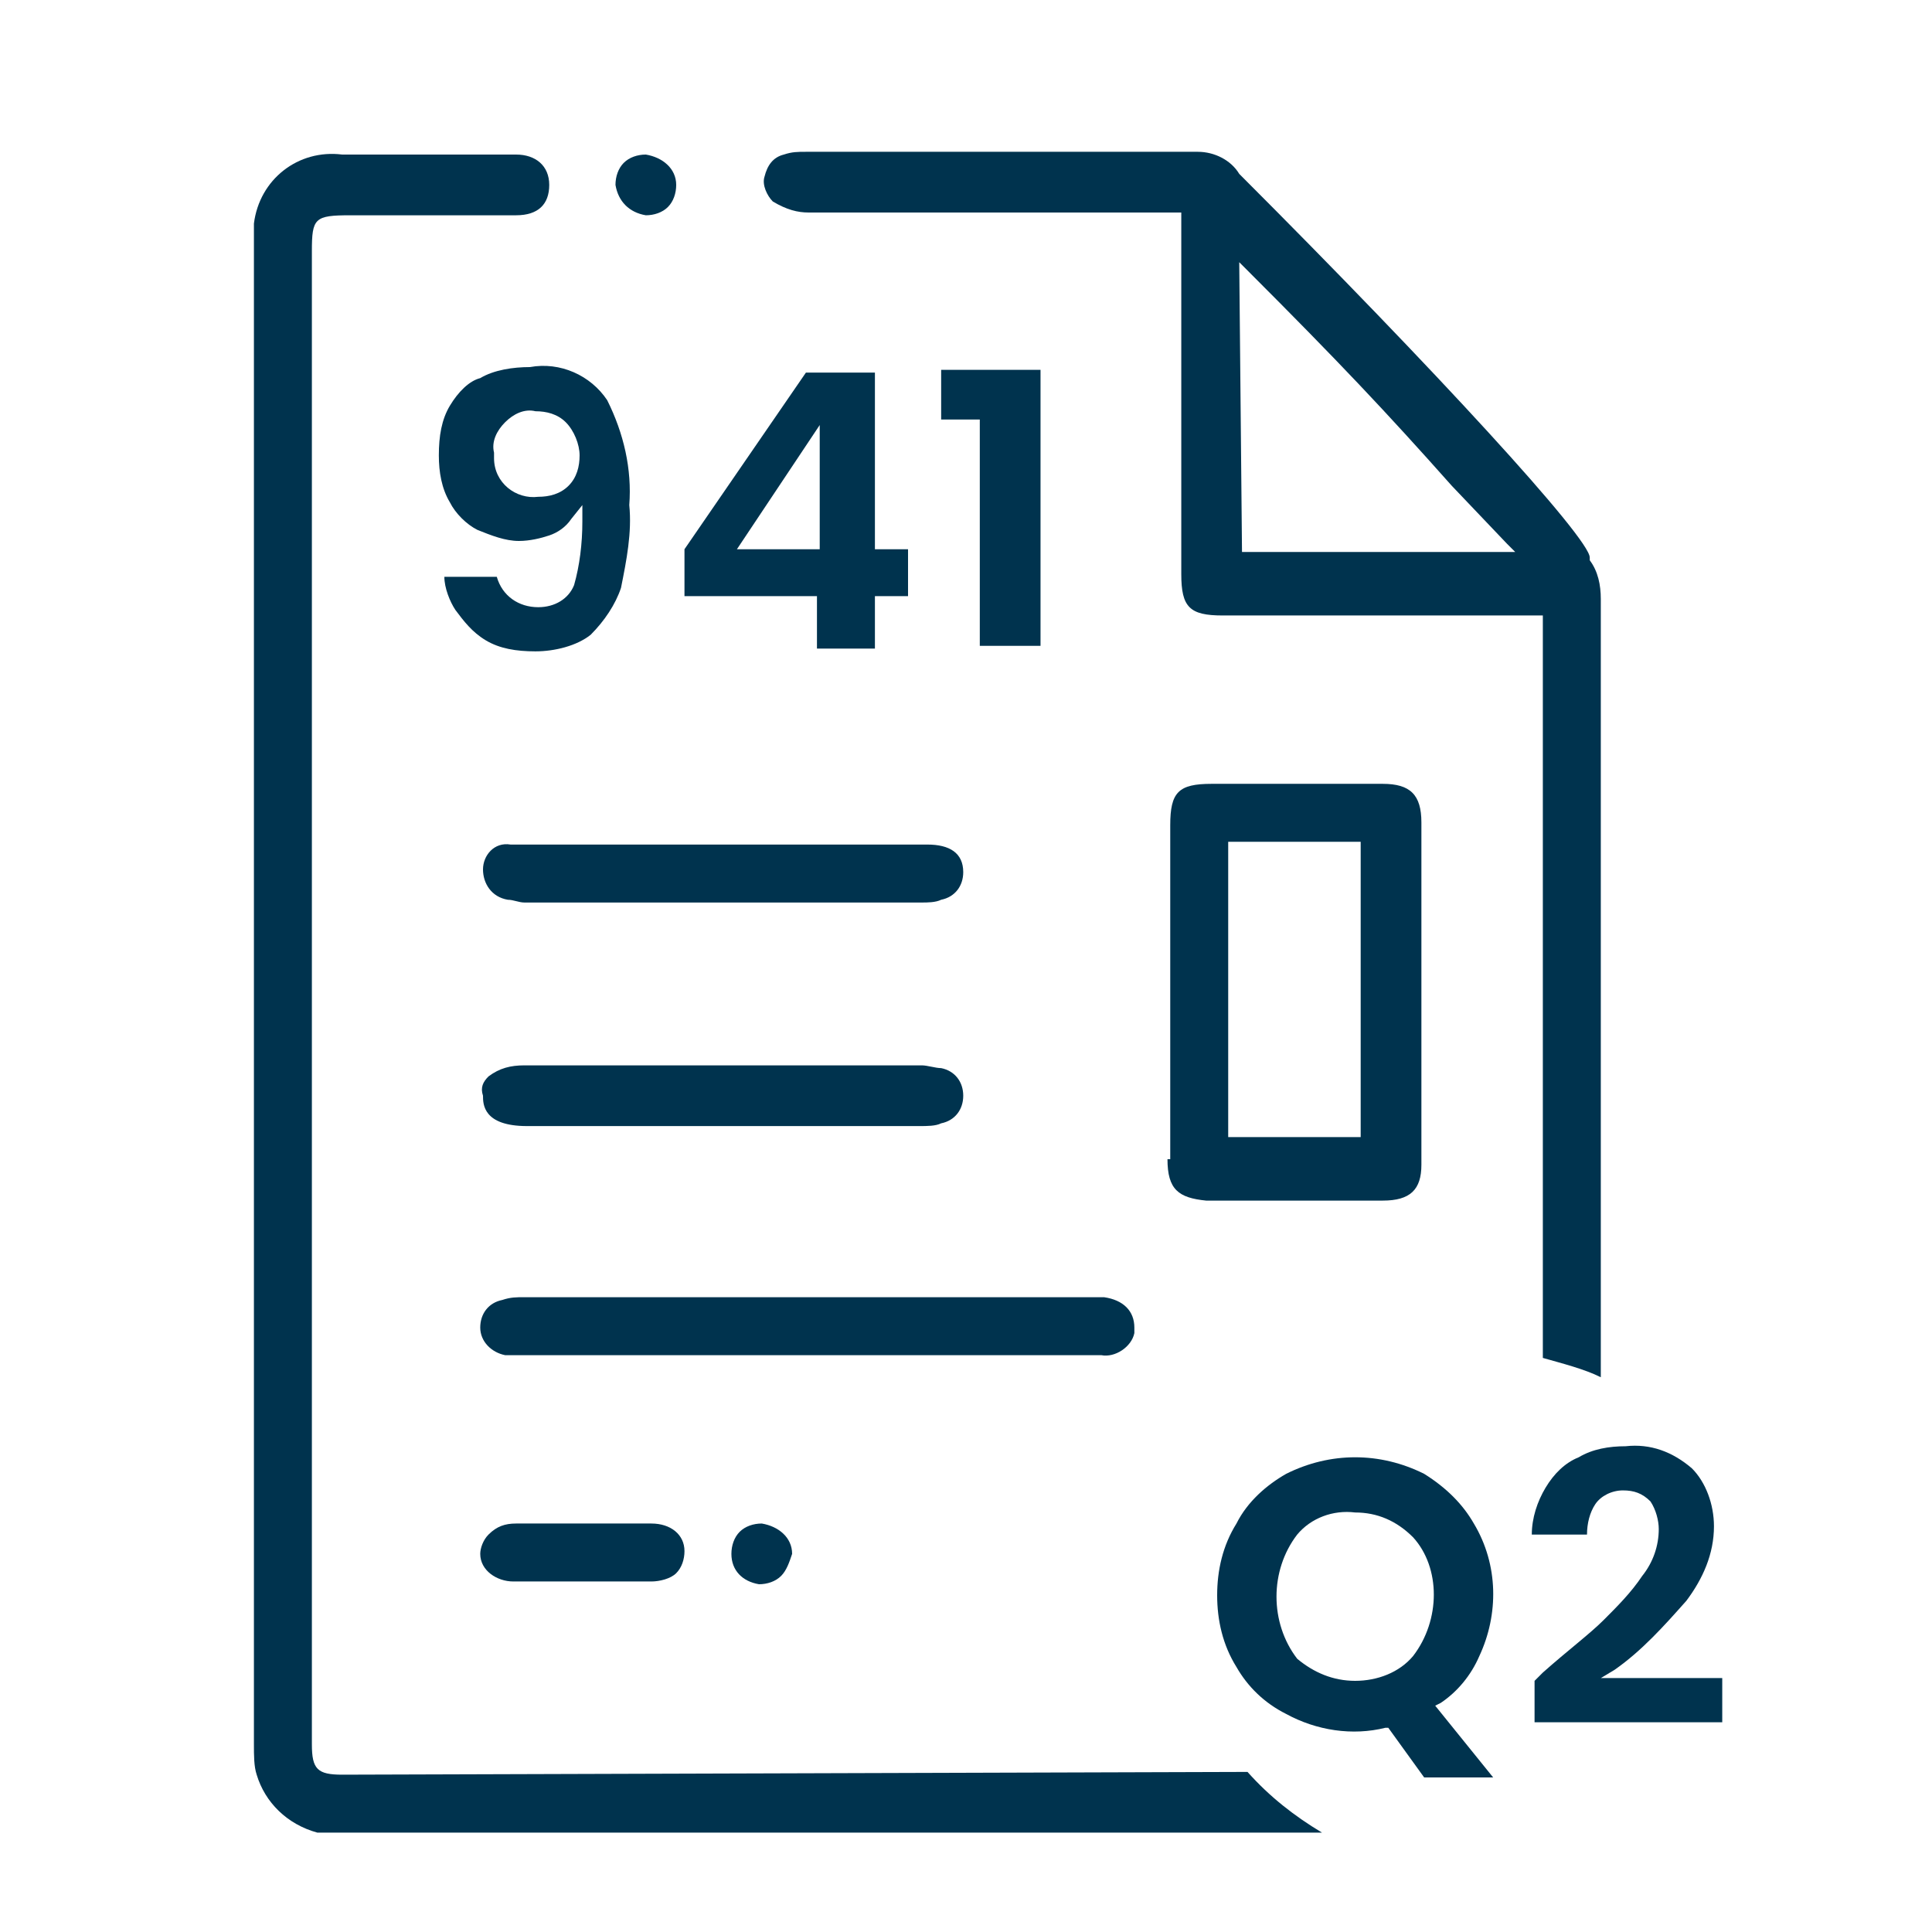 <?xml version="1.0" encoding="utf-8"?>
<!-- Generator: Adobe Illustrator 23.0.5, SVG Export Plug-In . SVG Version: 6.00 Build 0)  -->
<svg version="1.1" id="Layer_1" xmlns="http://www.w3.org/2000/svg" xmlns:xlink="http://www.w3.org/1999/xlink" x="0px" y="0px"
	 viewBox="0 0 70 70" style="enable-background:new 0 0 70 70;" xml:space="preserve">
<style type="text/css">
	.st0{fill:#00334E;}
</style>
<path class="st0" d="M42.3,42c0,1.1,0.4,1.4,1.4,1.5c2.3,0,4.4,0,6.4,0c1,0,1.4-0.4,1.4-1.3c0-4.1,0-8.2,0-12.4c0-1-0.4-1.4-1.4-1.4
	h-6.2c-1.2,0-1.5,0.3-1.5,1.5V42H42.3z M44.5,30.5h4.8v10.7h-4.8V30.5z"/>
<path class="st0" d="M39.9,49.1c0.5,0.1,1.1-0.3,1.2-0.8c0-0.1,0-0.1,0-0.2c0-0.6-0.4-1-1.1-1.1H19c-0.3,0-0.5,0-0.8,0.1
	c-0.5,0.1-0.8,0.5-0.8,1s0.4,0.9,0.9,1c0.2,0,0.5,0,0.7,0H39.9L39.9,49.1z"/>
<path class="st0" d="M17.5,31.5c0,0.5,0.3,1,0.9,1.1c0.2,0,0.4,0.1,0.6,0.1h14.4c0.2,0,0.5,0,0.7-0.1c0.5-0.1,0.8-0.5,0.8-1
	c0-0.7-0.5-1-1.3-1H20.5c-0.7,0-1.3,0-2,0C17.9,30.5,17.5,31,17.5,31.5z"/>
<path class="st0" d="M19.1,40.8h14.2c0.3,0,0.6,0,0.8-0.1c0.5-0.1,0.8-0.5,0.8-1s-0.3-0.9-0.8-1c-0.2,0-0.5-0.1-0.7-0.1H19
	c-0.5,0-0.9,0.1-1.3,0.4c-0.2,0.2-0.3,0.4-0.2,0.7C17.5,40,17.5,40.8,19.1,40.8z"/>
<path class="st0" d="M23.4,7.8c0.3,0,0.6-0.1,0.8-0.3c0.2-0.2,0.3-0.5,0.3-0.8c0-0.6-0.5-1-1.1-1.1c-0.3,0-0.6,0.1-0.8,0.3
	c-0.2,0.2-0.3,0.5-0.3,0.8C22.4,7.3,22.8,7.7,23.4,7.8z"/>
<path class="st0" d="M22,55.2h-3.3c-0.4,0-0.7,0.1-1,0.4c-0.2,0.2-0.3,0.5-0.3,0.7c0,0.6,0.6,1,1.2,1l0,0c1.7,0,3.4,0,5,0
	c0.3,0,0.7-0.1,0.9-0.3c0.2-0.2,0.3-0.5,0.3-0.8c0-0.6-0.5-1-1.2-1L22,55.2z"/>
<path class="st0" d="M26.8,55.5c-0.2,0.2-0.3,0.5-0.3,0.8c0,0.6,0.4,1,1,1.1c0.3,0,0.6-0.1,0.8-0.3c0.2-0.2,0.3-0.5,0.4-0.8
	c0-0.6-0.5-1-1.1-1.1C27.3,55.2,27,55.3,26.8,55.5z"/>
<path class="st0" d="M16.3,14.7c-0.3,0.5-0.4,1.1-0.4,1.8c0,0.6,0.1,1.2,0.4,1.7c0.2,0.4,0.6,0.8,1,1c0.5,0.2,1,0.4,1.5,0.4
	c0.4,0,0.8-0.1,1.1-0.2c0.3-0.1,0.6-0.3,0.8-0.6l0.4-0.5v0.6c0,0.8-0.1,1.6-0.3,2.3c-0.2,0.5-0.7,0.8-1.3,0.8
	c-0.7,0-1.3-0.4-1.5-1.1h-1.9c0,0.4,0.2,0.9,0.4,1.2c0.3,0.4,0.6,0.8,1.1,1.1c0.5,0.3,1.1,0.4,1.8,0.4c0.7,0,1.5-0.2,2-0.6
	c0.5-0.5,0.9-1.1,1.1-1.7c0.2-1,0.4-2,0.3-3c0.1-1.3-0.2-2.6-0.8-3.8c-0.6-0.9-1.7-1.4-2.8-1.2c-0.6,0-1.3,0.1-1.8,0.4
	C17,13.8,16.6,14.2,16.3,14.7z M18.3,15.3c0.3-0.3,0.7-0.5,1.1-0.4c0.4,0,0.8,0.1,1.1,0.4c0.3,0.3,0.5,0.8,0.5,1.2s-0.1,0.8-0.4,1.1
	c-0.3,0.3-0.7,0.4-1.1,0.4c-0.8,0.1-1.6-0.5-1.6-1.4c0-0.1,0-0.1,0-0.2C17.8,16,18,15.6,18.3,15.3z"/>
<path class="st0" d="M31.6,13.5h-2.4l-4.4,6.4v1.7h4.8v1.9h2.1v-1.9h1.2v-1.7h-1.2v-6.4H31.6z M29.7,19.9h-3l3-4.5V19.9z"/>
<polygon class="st0" points="35.5,23.4 37.7,23.4 37.7,13.4 34.1,13.4 34.1,15.2 35.5,15.2 "/>
<path class="st0" d="M52.2,61.7c0.6-0.4,1.1-1,1.4-1.7c0.7-1.5,0.7-3.3-0.2-4.8c-0.4-0.7-1-1.3-1.8-1.8c-1.6-0.8-3.4-0.8-5,0
	c-0.7,0.4-1.4,1-1.8,1.8c-0.5,0.8-0.7,1.7-0.7,2.6c0,0.9,0.2,1.8,0.7,2.6c0.4,0.7,1,1.3,1.8,1.7c1.1,0.6,2.4,0.8,3.6,0.5h0.1
	l1.3,1.8h2.5L52,61.8L52.2,61.7z M51.2,60c-0.5,0.6-1.3,0.9-2.1,0.9s-1.5-0.3-2.1-0.8c-1-1.3-1-3.2,0-4.5c0.5-0.6,1.3-0.9,2.1-0.8
	c0.8,0,1.5,0.3,2.1,0.9C52.2,56.8,52.2,58.7,51.2,60L51.2,60z"/>
<path class="st0" d="M58.5,60.5c1-0.7,1.8-1.6,2.6-2.5c0.6-0.8,1-1.7,1-2.7c0-0.8-0.3-1.6-0.8-2.1c-0.7-0.6-1.5-0.9-2.4-0.8
	c-0.6,0-1.2,0.1-1.7,0.4c-0.5,0.2-0.9,0.6-1.2,1.1s-0.5,1.1-0.5,1.7h2c0-0.4,0.1-0.8,0.3-1.1s0.6-0.5,1-0.5s0.7,0.1,1,0.4
	c0.2,0.3,0.3,0.7,0.3,1c0,0.6-0.2,1.2-0.6,1.7c-0.4,0.6-0.9,1.1-1.4,1.6s-1.3,1.1-2.2,1.9l0,0c-0.1,0.1-0.2,0.2-0.3,0.3v1.5h6.8
	v-1.6H58L58.5,60.5z"/>
<path class="st0" d="M29.3,7.7c3.2,0,6.6,0,9.8,0h3.7v13.1c0,1.2,0.3,1.5,1.5,1.5h11.6v26.9c0.7,0.2,1.5,0.4,2.1,0.7v-8.8
	c0-6.6,0-13.7,0-19.4c0-0.5-0.1-1-0.4-1.4l0,0v-0.1c0-0.7-5.6-6.8-12.7-13.9c-0.3-0.5-0.9-0.8-1.5-0.8l0,0c-3,0-5.9,0-8.9,0h-5.3
	c-0.3,0-0.5,0-0.8,0.1C28,5.7,27.8,6,27.7,6.4c-0.1,0.3,0.1,0.7,0.3,0.9C28.5,7.6,28.9,7.7,29.3,7.7z M44.9,9.5l0.3,0.3
	c3.3,3.3,5,5.1,7.4,7.8l2,2.1l0.3,0.3H45L44.9,9.5z"/>
<path class="st0" d="M12.4,64.3c-0.9,0-1.1-0.2-1.1-1.1V9.1c0-1.2,0.1-1.3,1.4-1.3h6c0.8,0,1.2-0.4,1.2-1.1s-0.5-1.1-1.2-1.1
	c-1.4,0-4.2,0-5.8,0h-0.5c-1.6-0.2-3,0.9-3.2,2.5c0,0.2,0,0.5,0,0.7c0,19.5,0,34.9,0,54.4c0,0.4,0,0.8,0.1,1.1
	c0.3,1,1.1,1.8,2.2,2.1h36.4c-1-0.6-1.9-1.3-2.7-2.2L12.4,64.3L12.4,64.3z"/>
</svg>

